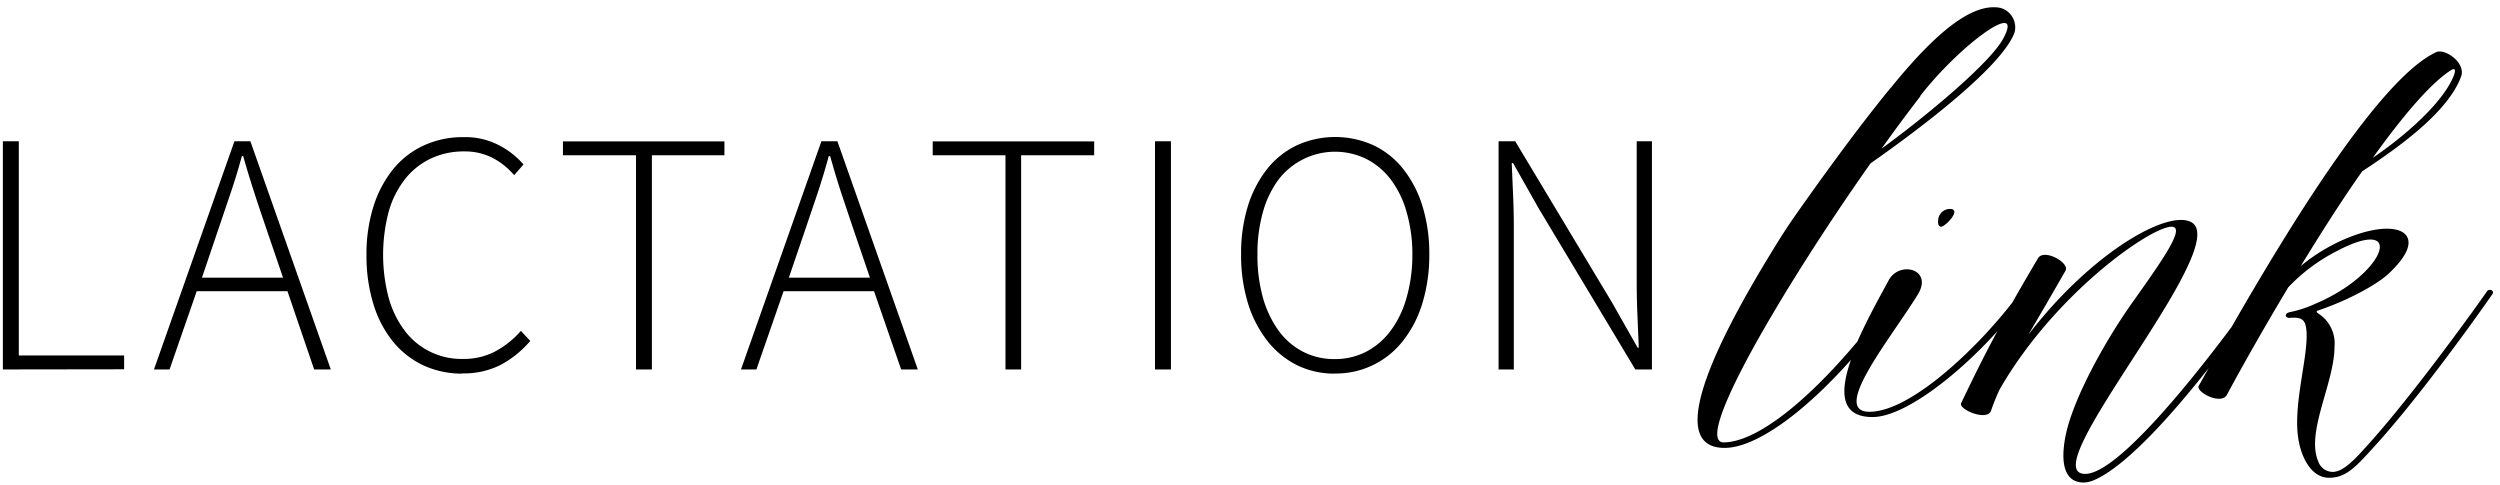<svg width="263" height="51" viewBox="0 0 263 51" fill="none" xmlns="http://www.w3.org/2000/svg">
    <path d="M198.871 9.269c-3.712 4.537-7.722 10.128-10.361 13.903-.86 1.255-1.585 2.436-2.353 3.697-4.395 7.21-11.611 20.25-4.724 20.25 3.145 0 8.131-3.46 13.287-9.263-1.158 3.319-1.145 6.017 2.268 6.017 3.297 0 8.911-4.342 13.134-9.026-1.773 3.295-2.87 5.615-3.815 7.57-.268.664 2.749 1.937 3.151.786a22.33 22.33 0 0 1 .908-2.241c6.095-10.61 16.951-17.832 18.358-17.053.89.463-1.475 3.8-4.437 7.972-2.84 4.002-6.241 10.134-6.997 14.008-.518 2.649-.213 4.872 1.92 4.872a2.875 2.875 0 0 0 1.079-.25c3.346-1.443 8.106-6.766 12.062-11.784l-1.048 1.87c-.305.651 2.352 2.052 2.968.937 1.591-2.966 3.882-7.016 6.455-11.31a18.862 18.862 0 0 1 4.876-3.69c3.547-1.912 4.979-1.547 4.729-.292-.28 1.425-2.743 4.013-6.704 5.688-.864.405-1.772.708-2.706.901-.646.122-.537.61-.092.61 1.341-.092 1.829.085 1.829 1.906 0 2.831-1.481 7.606-.835 11.041.39 2.083 1.493 3.873 3.193 3.873 1.829 0 2.841-1.181 4.785-3.313 4.315-4.726 9.862-12.357 12.409-16.017.25-.353-.347-.609-.572-.292-1.664 2.393-7.881 10.962-12.276 15.865-1.45 1.62-2.761 3.142-3.986 3.142a1.638 1.638 0 0 1-1.512-1.145c-1.286-3.045 1.725-8.27 1.725-12.01a3.731 3.731 0 0 0-1.645-3.47c-.22-.147-.36-.269-.055-.366 2.761-.926 5.979-2.552 7.417-3.886 1.219-1.15 1.89-2.137 2.036-2.905.396-2.016-2.596-2.515-6.905-.609a19.148 19.148 0 0 0-4.395 2.729c2.078-3.399 4.267-6.852 6.461-9.964 4.126-2.704 9.063-6.315 10.404-9.97.506-1.382-1.542-2.892-2.548-2.594-5.833 2.595-15.28 17.942-21.6 28.947-4.614 6.181-12.855 16.388-15.848 15.383-1.907-.651 1.622-6.09 5.382-11.93 4.145-6.42 8.564-13.265 6.205-14.495-2.523-1.315-10.538 3.277-17.127 11.87a710.718 710.718 0 0 0 3.925-6.76c.47-.847-2.407-2.436-2.944-1.218a227.099 227.099 0 0 0-2.651 4.567c-3.864 4.982-10.758 11.499-15.036 11.499-4.145 0 2.304-7.79 5.089-12.339 1.64-2.674-1.92-3.575-3.047-1.523-1.018 1.87-2.317 4.209-3.298 6.456-5.26 6.279-10.581 10.573-14.049 10.627-3.468.055 6.54-16.766 15.42-29.354 5.59-3.91 13.842-10.226 15.147-13.758a2.117 2.117 0 0 0-1.475-2.594l-.183-.037a4.06 4.06 0 0 0-.543-.036c-3.395 0-7.588 4.506-10.855 8.526v-.018zm3.127.834c4.382-5.615 11.032-10.286 8.734-6.03-1.39 2.57-8.076 8.131-12.8 11.572a182.048 182.048 0 0 1 4.09-5.518l-.024-.024zm55.836-2.716c.61-.378.543.231-.055 1.334-1.42 2.624-4.985 5.724-8.161 7.88 3.109-4.336 6.04-7.813 8.216-9.214zm-53.922 15.688c-.08.39 0 .737.262.773.292.05 1.298-.889 1.414-1.455.042-.244-.067-.414-.47-.414a1.264 1.264 0 0 0-1.219 1.09M157.65 38.866V14.86h1.75l10.172 16.943 2.7 4.762h.128l-.146-3.495a83.628 83.628 0 0 1-.073-3.496V14.859h1.603v24.007h-1.749L161.874 21.93l-2.694-4.769h-.146c.049 1.17.098 2.302.146 3.41.049 1.109.073 2.242.073 3.405v14.896l-1.603-.006zm-17.248-1.09a7.138 7.138 0 0 0 3.34-.786 7.542 7.542 0 0 0 2.572-2.222 10.517 10.517 0 0 0 1.658-3.46c.416-1.476.621-3.003.609-4.537a15.825 15.825 0 0 0-.609-4.47 10.21 10.21 0 0 0-1.658-3.41 7.566 7.566 0 0 0-2.572-2.168 7.501 7.501 0 0 0-9.24 2.168 10.435 10.435 0 0 0-1.64 3.41 16.082 16.082 0 0 0-.579 4.482 16.55 16.55 0 0 0 .579 4.538c.341 1.24.898 2.411 1.646 3.459a7.309 7.309 0 0 0 2.572 2.223 7.164 7.164 0 0 0 3.346.773h-.024zm0 1.529a8.878 8.878 0 0 1-3.968-.895 9.147 9.147 0 0 1-3.103-2.546 12.158 12.158 0 0 1-2.041-3.947 17.193 17.193 0 0 1-.726-5.158c-.024-1.734.22-3.462.726-5.122a12.113 12.113 0 0 1 2.041-3.897 8.873 8.873 0 0 1 3.139-2.473 9.76 9.76 0 0 1 7.985 0 8.747 8.747 0 0 1 3.133 2.473 11.89 11.89 0 0 1 2.041 3.897c.508 1.66.754 3.387.732 5.122a17.196 17.196 0 0 1-.732 5.158 11.937 11.937 0 0 1-2.041 3.947 8.915 8.915 0 0 1-7.168 3.429l-.018.012zm-18.895-.439V14.86h1.676v24.007h-1.676zm-15.731 0V16.333h-7.655v-1.456h16.986v1.456h-7.685v22.533h-1.646zm-27.824 0 8.46-24.007h1.682l8.46 24.007H94.8l-2.853-8.234h-9.514l-2.859 8.234h-1.62zm6.564-14.135-1.53 4.482h8.534l-1.53-4.482c-.488-1.431-.945-2.808-1.384-4.117-.439-1.31-.86-2.71-1.274-4.19h-.146a73.444 73.444 0 0 1-1.274 4.19l-1.396 4.117zM66.908 38.866V16.333h-7.686v-1.456H76.21v1.456h-7.631v22.533h-1.67zm-18.285.439a9.644 9.644 0 0 1-4.09-.871 9.142 9.142 0 0 1-3.188-2.497 11.616 11.616 0 0 1-2.06-3.94 17.198 17.198 0 0 1-.731-5.19c-.02-1.741.233-3.475.75-5.14a11.872 11.872 0 0 1 2.096-3.915 8.995 8.995 0 0 1 3.23-2.473 9.845 9.845 0 0 1 4.176-.852 7.599 7.599 0 0 1 3.718.87c.969.5 1.834 1.18 2.547 2.004l-.98 1.127a7.643 7.643 0 0 0-2.286-1.827 6.393 6.393 0 0 0-2.956-.67 8.046 8.046 0 0 0-3.554.761 7.6 7.6 0 0 0-2.7 2.168 9.844 9.844 0 0 0-1.707 3.417 17.788 17.788 0 0 0 0 9.05 10.302 10.302 0 0 0 1.677 3.447 7.449 7.449 0 0 0 6.125 2.984 7.113 7.113 0 0 0 3.334-.75 9.624 9.624 0 0 0 2.773-2.198l.988 1.054a10.781 10.781 0 0 1-3.103 2.515 8.54 8.54 0 0 1-4.065.901l.006.025zm-32.425-.439 8.465-24.007h1.677l8.46 24.007h-1.75l-2.81-8.234h-9.544l-2.859 8.234h-1.64zm6.564-14.135-1.518 4.482h8.533l-1.53-4.482c-.481-1.425-.956-2.801-1.383-4.117-.427-1.315-.866-2.71-1.28-4.19h-.14a67.32 67.32 0 0 1-1.286 4.19l-1.396 4.117zM.302 38.866V14.86h1.676v22.533h11.08v1.456l-12.756.018z" fill="#000"/>
</svg>
